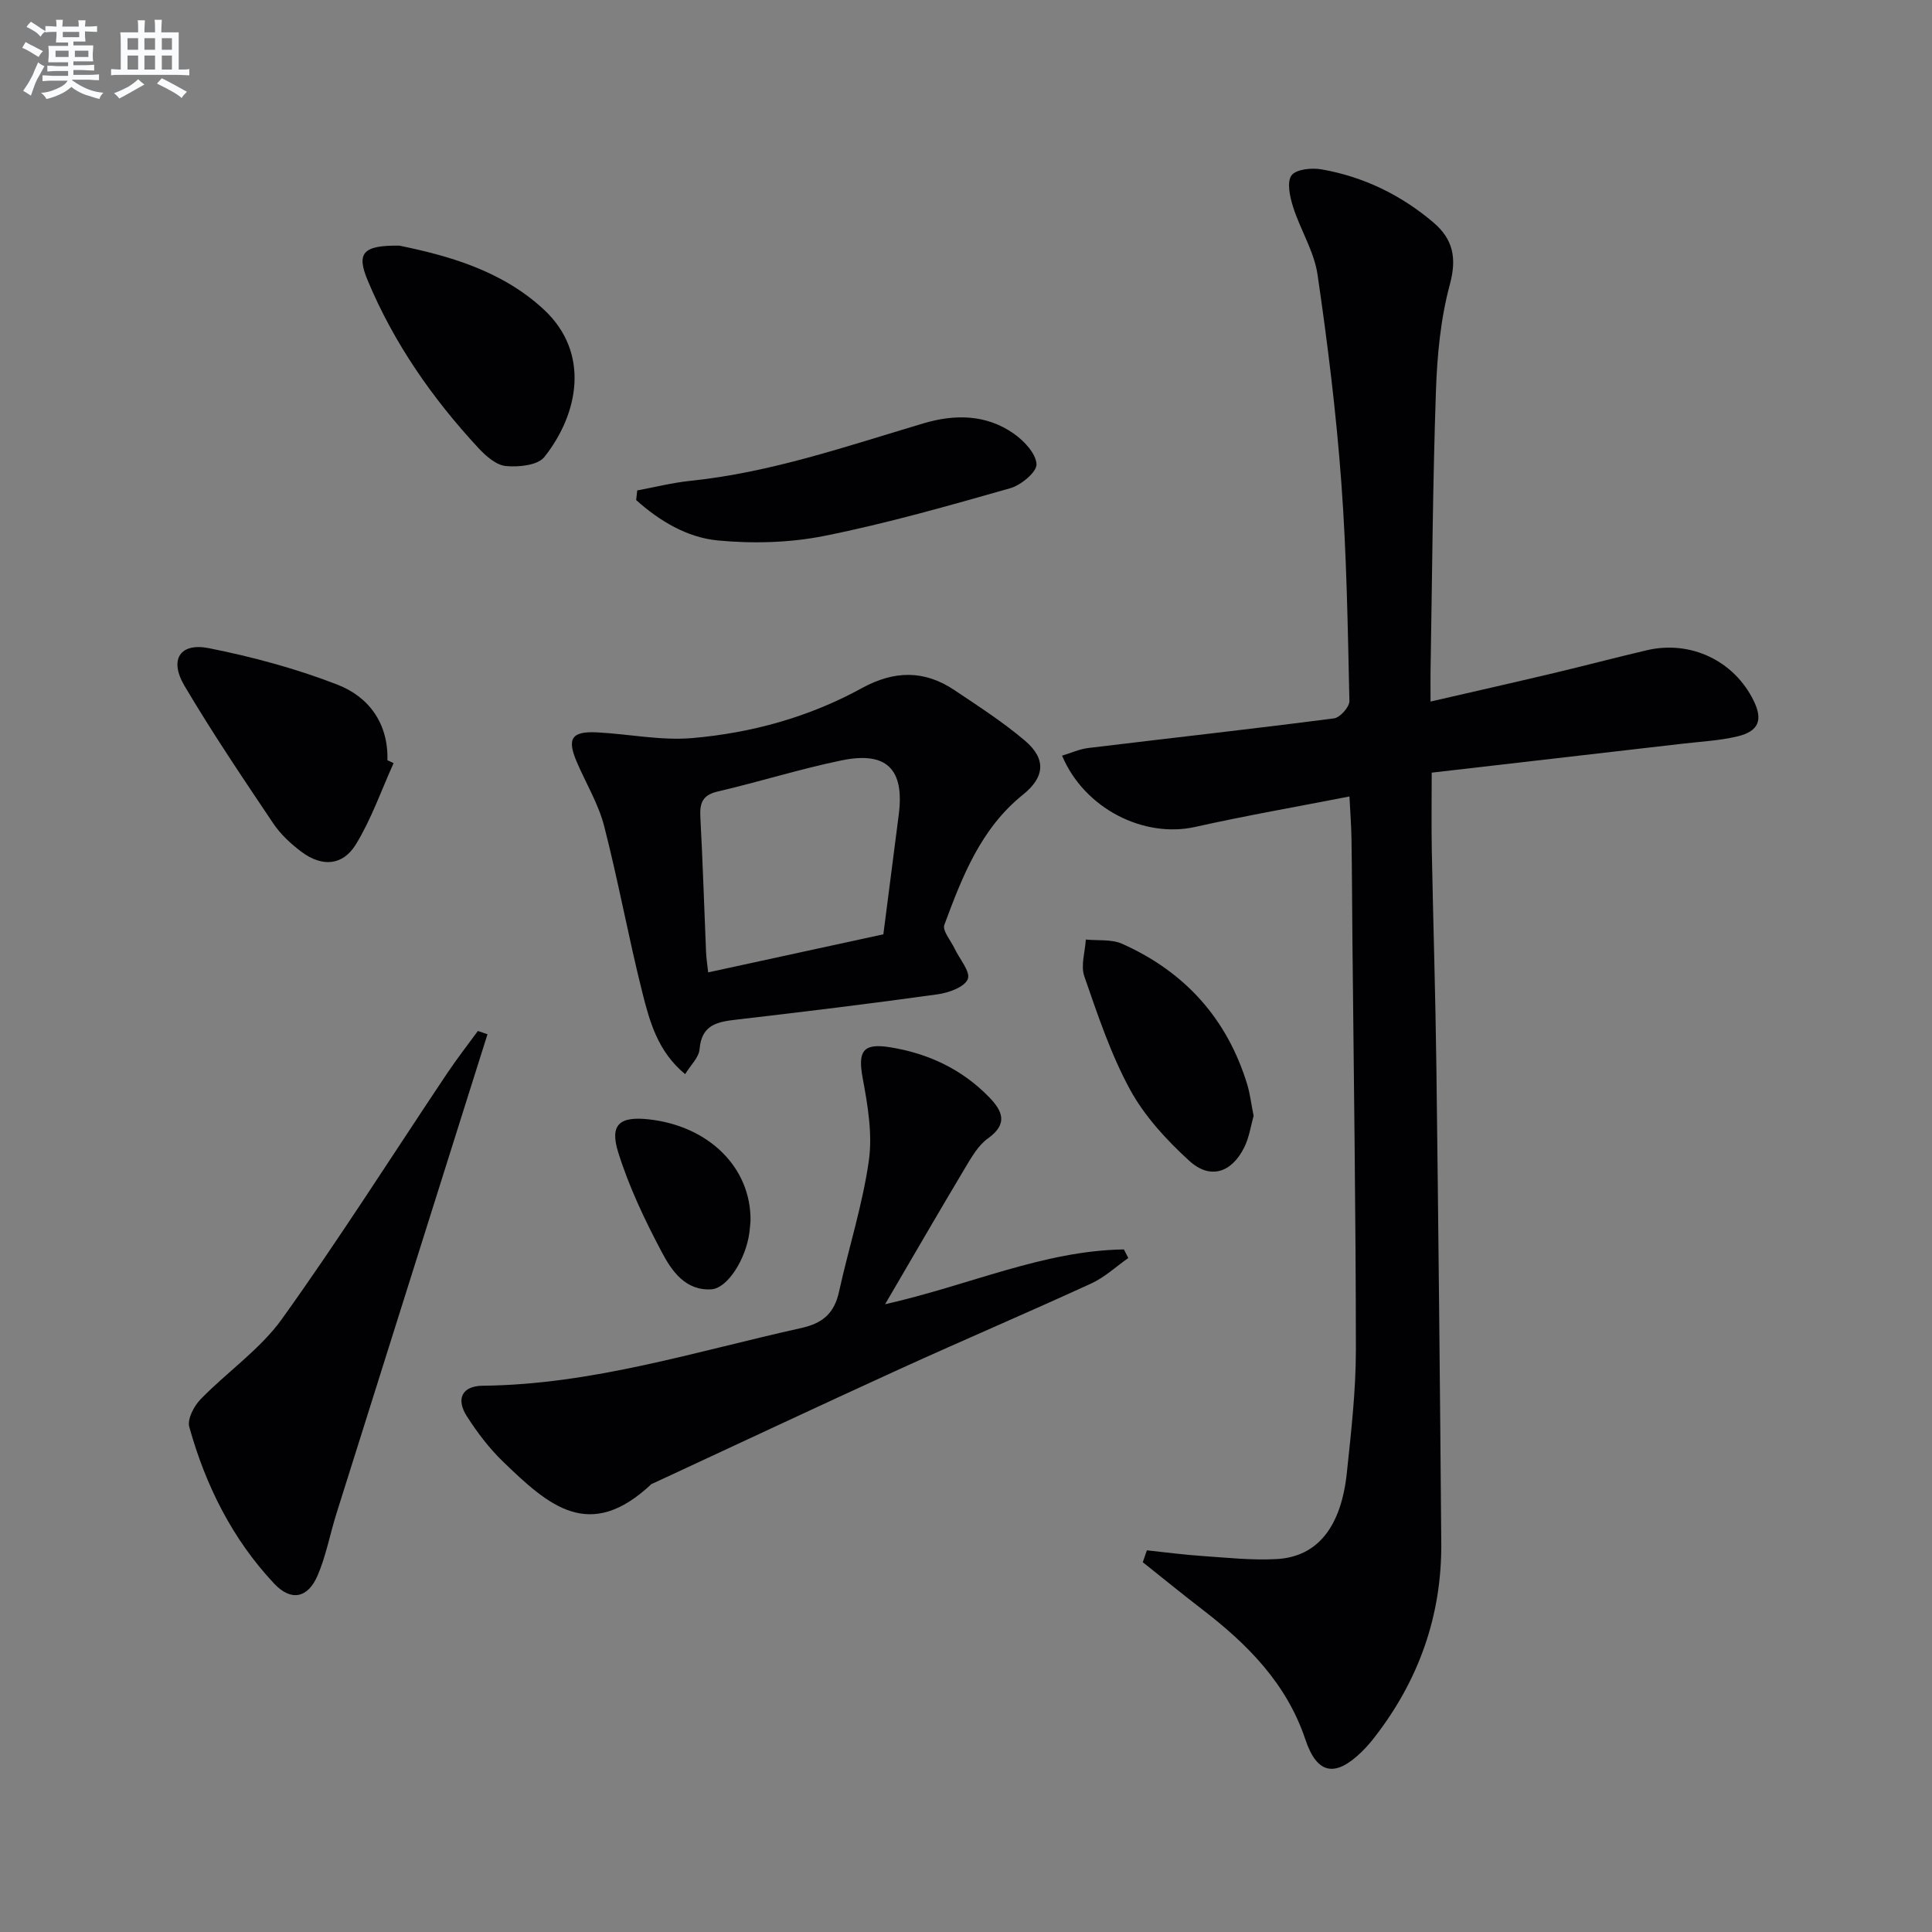 <svg enable-background="new 0 0 400 400" viewBox="0 0 400 400" xmlns="http://www.w3.org/2000/svg"><rect x="0" y="0" width="400" height="400" fill="#808080" stroke="none"/><g fill="#010103"><path d="m237.45 320.98c3.81.4 7.61.91 11.43 1.17 5.13.35 10.3.92 15.41.64 8.47-.46 13.39-6.61 14.57-17.95.88-8.42 1.86-16.89 1.86-25.34-.01-28.13-.44-56.27-.71-84.4-.07-7.16-.09-14.33-.2-21.49-.04-2.64-.25-5.28-.42-8.71-10.96 2.14-21.52 3.98-31.96 6.31-10.58 2.36-22.91-3.75-27.54-14.76 1.86-.56 3.6-1.36 5.4-1.58 16.97-2.06 33.96-3.94 50.91-6.14 1.24-.16 3.21-2.37 3.18-3.59-.34-15.12-.56-30.26-1.68-45.33-1.06-14.37-2.83-28.71-4.92-42.97-.71-4.81-3.56-9.26-5.06-14-.66-2.09-1.33-5.12-.33-6.52.93-1.29 4.21-1.62 6.26-1.25 8.66 1.53 16.4 5.28 23.12 10.99 4.07 3.46 4.89 7.34 3.4 12.86-1.92 7.13-2.63 14.71-2.88 22.13-.66 19.29-.78 38.61-1.11 57.91-.03 1.81 0 3.63 0 6.29 8.86-2.04 17.18-3.92 25.49-5.89 6.45-1.53 12.85-3.23 19.31-4.74 9.05-2.11 18.02 2.17 22.08 10.42 1.97 3.99 1.1 6.36-3.33 7.42-3.69.88-7.54 1.07-11.33 1.51-17.15 1.99-34.29 3.96-51.98 6 0 5.71-.08 10.95.02 16.19.29 14.97.76 29.94.95 44.91.41 32.8.75 65.59 1.01 98.39.12 15-4.64 28.42-13.84 40.25-.81 1.05-1.69 2.06-2.64 2.99-5.5 5.36-9.25 4.64-11.65-2.54-3.88-11.61-11.98-19.75-21.36-26.95-4.15-3.19-8.21-6.51-12.31-9.77.27-.8.56-1.63.85-2.46z"/><path d="m141.85 222.39c-5.7-4.71-7.35-10.92-8.87-16.94-2.87-11.4-4.96-23.01-7.89-34.39-1.18-4.6-3.75-8.83-5.65-13.25-2.11-4.9-1.12-6.45 4.18-6.18 6.58.34 13.23 1.74 19.72 1.18 12.29-1.06 24.2-4.36 35.08-10.33 6.71-3.68 12.93-3.79 19.18.4 4.96 3.32 10.01 6.58 14.55 10.42 4.5 3.8 4.19 7.58-.36 11.23-8.72 7-12.57 16.97-16.27 26.94-.45 1.21 1.34 3.27 2.12 4.92 1.01 2.15 3.33 4.79 2.73 6.31-.64 1.64-3.9 2.83-6.16 3.15-13.8 1.93-27.63 3.61-41.47 5.22-4.01.47-7.47.91-7.9 6.14-.12 1.7-1.83 3.28-2.99 5.18zm41.04-28.95c1.07-8.29 2.12-16.51 3.18-24.72 1.23-9.47-2.47-13.24-11.89-11.28-8.6 1.78-17.02 4.44-25.58 6.43-3.2.74-3.75 2.43-3.6 5.31.5 9.3.79 18.61 1.18 27.92.05 1.25.25 2.49.44 4.22 12.19-2.66 23.98-5.22 36.27-7.88z"/><path d="m183.25 270.03c17.56-3.97 32.78-11.1 49.44-11.35.3.59.6 1.19.91 1.78-2.54 1.78-4.88 3.99-7.65 5.26-13.13 6.03-26.42 11.69-39.57 17.68-17.08 7.79-34.06 15.78-51.09 23.68-.15.07-.34.1-.45.21-12.76 11.98-21.15 4.56-30.71-4.69-2.84-2.75-5.31-6-7.45-9.34-2.34-3.64-1.02-6.32 3.27-6.36 22.69-.23 44.13-7.11 65.96-11.95 4.5-1 6.83-3.1 7.8-7.51 1.99-9.05 4.87-17.96 6.17-27.1.79-5.53-.22-11.47-1.26-17.08-1.03-5.53-.05-7.34 5.57-6.45 7.89 1.25 14.92 4.51 20.57 10.32 2.78 2.86 4.03 5.53-.22 8.57-2.06 1.47-3.47 4.02-4.83 6.28-5.36 8.97-10.59 18.01-16.46 28.05z"/><path d="m100.93 214.13c-1.82 5.76-3.63 11.51-5.45 17.27-8.61 27.33-17.24 54.66-25.83 81.99-1.34 4.26-2.14 8.72-3.89 12.79-2.02 4.72-5.49 5.41-8.98 1.71-8.68-9.23-14.22-20.35-17.59-32.46-.45-1.61.97-4.33 2.35-5.74 5.5-5.66 12.31-10.31 16.84-16.62 11.9-16.6 22.84-33.89 34.21-50.87 2-2.99 4.23-5.84 6.35-8.75.66.22 1.32.45 1.99.68z"/><path d="m131.93 101.54c3.67-.68 7.31-1.61 11.02-1.99 16.66-1.72 32.37-7.18 48.28-11.91 6.47-1.92 12.95-1.86 18.65 2.13 2.13 1.49 4.59 4.1 4.72 6.33.09 1.6-3.18 4.33-5.4 4.97-12.73 3.62-25.49 7.27-38.46 9.87-7.18 1.44-14.85 1.65-22.16.95-6.34-.61-12.06-4.04-16.87-8.36.08-.67.15-1.33.22-1.99z"/><path d="m82.71 50.86c9.83 2.03 21.08 5.04 29.89 13.23 9.68 9 7.16 21.64.1 30.53-1.37 1.72-5.32 2.12-7.96 1.87-2.01-.19-4.16-2.08-5.69-3.73-9.54-10.29-17.49-21.69-22.92-34.69-2.36-5.65-1.09-7.32 6.58-7.21z"/><path d="m81.49 158c-2.55 5.64-4.6 11.58-7.81 16.82-2.72 4.44-7.02 4.7-11.22 1.57-2.23-1.66-4.39-3.67-5.92-5.96-6.29-9.37-12.61-18.74-18.35-28.45-3.2-5.42-.94-8.98 5.07-7.78 9.04 1.8 18.07 4.23 26.65 7.57 6.48 2.53 10.51 8.03 10.3 15.63.41.2.85.4 1.28.6z"/><path d="m259.55 231.04c-.56 1.92-.9 4.45-1.98 6.59-2.64 5.22-7.06 6.62-11.35 2.7-4.7-4.29-9.25-9.23-12.26-14.75-4.01-7.36-6.7-15.49-9.47-23.46-.77-2.23.17-5.05.32-7.6 2.52.26 5.31-.1 7.51.88 12.99 5.79 21.77 15.51 25.93 29.2.56 1.89.79 3.88 1.3 6.44z"/><path d="m155.39 252.71c-.05.54-.11 1.54-.24 2.52-.76 5.53-4.54 11.51-7.89 11.71-5.32.32-8.15-3.76-10.18-7.58-3.54-6.66-6.84-13.59-9.08-20.76-1.83-5.84.32-7.53 6.42-6.84 12.33 1.4 21.07 9.94 20.97 20.95z"/></g><path d="m6.8 9.5c.6.3 1.3.7 2.1 1.1-.4.4-.7.8-.9 1.2-.7-.4-1.3-.8-1.8-1.1s-1.1-.6-1.6-.8c.2-.4.5-.8.7-1.2.4.2.8.5 1.5.8zm.9 6.9c-.3.6-.5 1.1-.7 1.7s-.4 1.1-.6 1.7c-.6-.4-1.1-.7-1.6-1 .7-1 1.2-1.8 1.5-2.4.3-.5.6-1.1.8-1.7.3-.6.5-1.2.8-1.8.3.3.8.6 1.3.8-.7 1.3-1.2 2.2-1.5 2.7zm.1-11c.4.3 1 .7 1.7 1.1-.5.2-.8.6-1.1 1.1-.5-.6-1-1-1.4-1.2s-.9-.6-1.5-.8c.2-.4.5-.7.9-1.1.5.3.9.6 1.4.9zm10.5 13.1c1 .4 2 .6 3.1.7-.4.4-.7.8-.8 1.3-.9-.2-1.9-.6-3-.9-1-.4-2-.9-2.8-1.6-.5.4-1.1.9-1.9 1.3s-1.9.9-3.3 1.2c-.1-.3-.5-.8-1.1-1.3 1 0 2.1-.3 3.2-.8 1.2-.5 1.9-1 2.3-1.7h-3.2c-.4 0-1 0-2 .1v-1.2c1 0 1.7.1 2 .1h3.3v-1h-2.3c-.2 0-.9 0-2 .1v-1.2c1.2 0 1.9.1 2 .1h2.3v-.8h-4.1c0-.7.1-1.2.1-1.6 0-.5 0-1.1-.1-1.8h4.1v-.7h-2.5c0-.6.1-1.1.1-1.6v-.6h-.5c-.4 0-1 0-1.8.1v-1.3c1.2 0 1.9.1 2.1.1h.2c0-.3 0-.8-.1-1.4h1.4c0 .6-.1 1-.1 1.4h3.4c0-.4 0-.8-.1-1.3h1.5c0 .4-.1.9-.1 1.3.7 0 1.5 0 2.5-.1v1.2c-1 0-1.8-.1-2.5-.1v.6c0 .3 0 .8.1 1.5h-2.5v.8h4.1c0 .8-.1 1.3-.1 1.8s0 1 .1 1.5h-4.1v.8h1.4c.8 0 1.8 0 2.9-.1v1.2c-1 0-1.9-.1-2.8-.1h-1.5v1h3.2c.3 0 1 0 2.1-.1v1.2c-1.1 0-1.8-.1-2.1-.1h-3.4l-.1.1c1.4 1 2.4 1.5 3.4 1.9zm-4.1-6.7v-1.3h-2.7v1.3zm2.2-4.1v-1.1h-3.4v1.1zm1.9 4.1v-1.3h-2.8v1.3z" fill="#fafbfc"/><path d="m37 6.7v2.3 5.4c1 0 1.8 0 2.2-.1v1.3c-.6 0-1.5-.1-2.5-.1h-11.9c-.7 0-1.3 0-1.8.1v-1.3c.5 0 1.1.1 2 .1v-5.2c0-1 0-1.8-.1-2.5h3.7c0-1.3 0-2.1-.1-2.5h1.5c0 .4-.1 1.3-.1 2.5h2.2c0-1.2 0-2.1-.1-2.6h1.5c0 .4-.1 1.3-.1 2.6zm-12.3 13.7c-.3-.4-.7-.8-1.1-1.1 1.1-.4 2.1-.9 2.9-1.3.8-.5 1.5-1 2.1-1.6.4.4.9.8 1.3 1.1-2.5 1.4-4.2 2.4-5.2 2.9zm3.9-10.1v-2.4h-2.2v2.4zm0 4.1v-2.9h-2.2v2.9zm3.5-4.1v-2.4h-2.2v2.4zm0 4.1v-2.9h-2.2v2.9zm.4 2.9 1-1.1c.6.3 1.4.7 2.5 1.3s2 1.1 2.7 1.5c-.4.4-.8.8-1.1 1.3-.8-.8-2.5-1.7-5.1-3zm3.1-7v-2.4h-2.1v2.4zm0 4.1v-2.9h-2.1v2.9z" fill="#fafbfc"/></svg>

